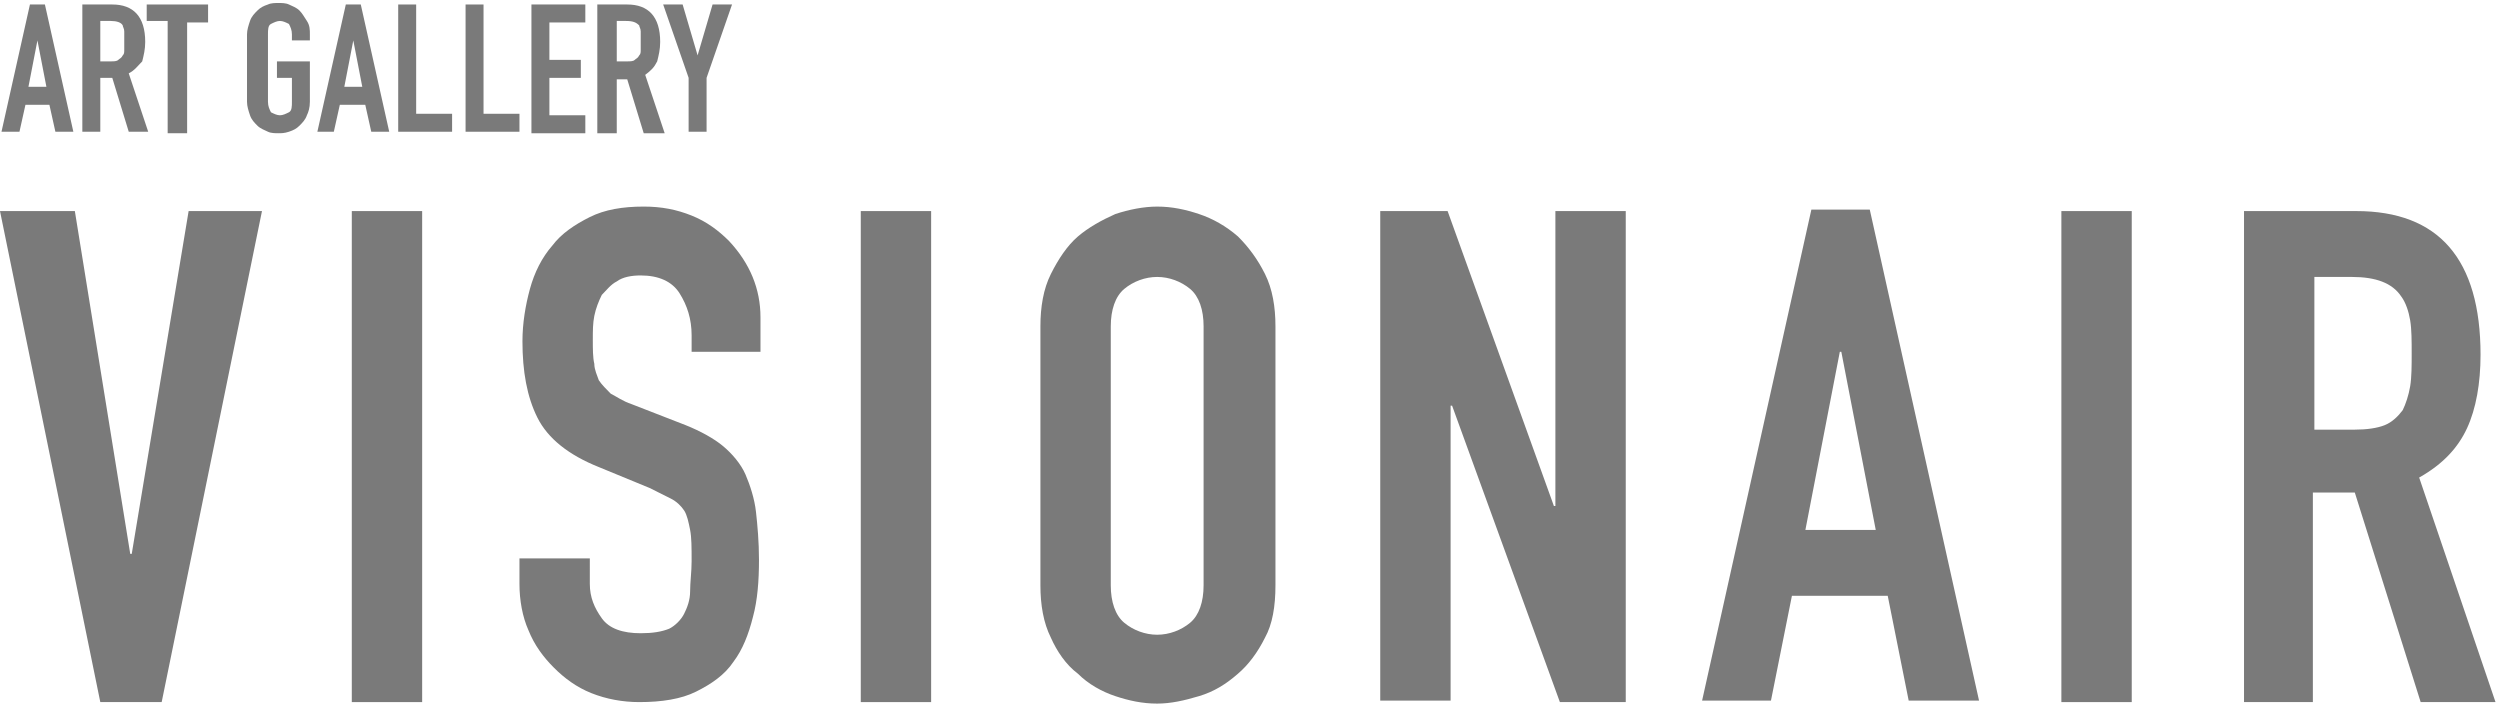 <?xml version="1.0" encoding="utf-8"?>
<!-- Generator: Adobe Illustrator 27.9.6, SVG Export Plug-In . SVG Version: 9.03 Build 54986)  -->
<svg version="1.1" id="レイヤー_1" xmlns="http://www.w3.org/2000/svg" xmlns:xlink="http://www.w3.org/1999/xlink" x="0px"
	 y="0px" viewBox="0 0 167 47" style="enable-background:new 0 0 167 47;" xml:space="preserve">
<style type="text/css">
	.st0{fill:#7A7A7A;}
</style>
<g>
	<path class="st0" d="M0.1,8.8L2,0.3h1l1.9,8.5H3.7L3.3,7H1.7L1.3,8.8H0.1z M3.1,5.8L2.5,2.7h0L1.9,5.8H3.1z"/>
	<path class="st0" d="M5.5,8.8V0.3h2c1.4,0,2.2,0.8,2.2,2.5c0,0.5-0.1,0.9-0.2,1.3C9.2,4.4,9,4.7,8.6,4.9l1.3,3.9H8.6L7.5,5.2H6.7
		v3.6H5.5z M6.7,1.4v2.7h0.7c0.2,0,0.4,0,0.5-0.1s0.2-0.1,0.3-0.3c0.1-0.1,0.1-0.2,0.1-0.4c0-0.2,0-0.4,0-0.6s0-0.4,0-0.6
		c0-0.2-0.1-0.3-0.1-0.4C8.1,1.5,7.8,1.4,7.4,1.4H6.7z"/>
	<path class="st0" d="M11.2,8.8V1.4H9.8V0.3h4.1v1.2h-1.4v7.4H11.2z"/>
	<path class="st0" d="M16.5,2.3c0-0.3,0.1-0.6,0.2-0.9c0.1-0.3,0.3-0.5,0.5-0.7c0.2-0.2,0.4-0.3,0.7-0.4c0.2-0.1,0.5-0.1,0.7-0.1
		s0.5,0,0.7,0.1s0.5,0.2,0.7,0.4c0.2,0.2,0.3,0.4,0.5,0.7s0.2,0.6,0.2,0.9v0.4h-1.2V2.3c0-0.3-0.1-0.5-0.2-0.7
		c-0.2-0.1-0.4-0.2-0.6-0.2c-0.2,0-0.4,0.1-0.6,0.2c-0.2,0.1-0.2,0.4-0.2,0.7v4.5c0,0.3,0.1,0.5,0.2,0.7c0.2,0.1,0.4,0.2,0.6,0.2
		c0.2,0,0.4-0.1,0.6-0.2c0.2-0.1,0.2-0.4,0.2-0.7V5.2h-1V4.1h2.2v2.7c0,0.4-0.1,0.7-0.2,0.9C20.4,8,20.2,8.2,20,8.4
		c-0.2,0.2-0.4,0.3-0.7,0.4s-0.5,0.1-0.7,0.1s-0.5,0-0.7-0.1c-0.2-0.1-0.5-0.2-0.7-0.4C17,8.2,16.8,8,16.7,7.7
		c-0.1-0.3-0.2-0.6-0.2-0.9V2.3z"/>
	<path class="st0" d="M21.2,8.8l1.9-8.5h1L26,8.8h-1.2L24.4,7h-1.7l-0.4,1.8H21.2z M24.2,5.8l-0.6-3.1h0L23,5.8H24.2z"/>
	<path class="st0" d="M26.6,8.8V0.3h1.2v7.3h2.4v1.2H26.6z"/>
	<path class="st0" d="M31.1,8.8V0.3h1.2v7.3h2.4v1.2H31.1z"/>
	<path class="st0" d="M35.5,8.8V0.3h3.6v1.2h-2.4v2.5h2.1v1.2h-2.1v2.5h2.4v1.2H35.5z"/>
	<path class="st0" d="M39.9,8.8V0.3h2c1.4,0,2.2,0.8,2.2,2.5c0,0.5-0.1,0.9-0.2,1.3c-0.2,0.4-0.4,0.6-0.8,0.9l1.3,3.9H43l-1.1-3.6
		h-0.7v3.6H39.9z M41.2,1.4v2.7h0.7c0.2,0,0.4,0,0.5-0.1s0.2-0.1,0.3-0.3c0.1-0.1,0.1-0.2,0.1-0.4c0-0.2,0-0.4,0-0.6s0-0.4,0-0.6
		c0-0.2-0.1-0.3-0.1-0.4c-0.2-0.2-0.4-0.3-0.9-0.3H41.2z"/>
	<path class="st0" d="M46,8.8V5.2l-1.7-4.9h1.3l1,3.4h0l1-3.4h1.3l-1.7,4.9v3.6H46z"/>
</g>
<g>
	<path class="st0" d="M17.5,14.1l-6.7,32.8H6.7L0,14.1h5l3.7,22.9h0.1l3.8-22.9H17.5z"/>
	<path class="st0" d="M23.5,46.8V14.1h4.7v32.8H23.5z"/>
	<path class="st0" d="M50.9,23.5h-4.7v-1.1c0-1.1-0.3-2-0.8-2.8c-0.5-0.8-1.4-1.2-2.6-1.2c-0.6,0-1.2,0.1-1.6,0.4
		c-0.4,0.2-0.7,0.6-1,0.9c-0.2,0.4-0.4,0.9-0.5,1.4c-0.1,0.5-0.1,1-0.1,1.6c0,0.6,0,1.2,0.1,1.6c0,0.4,0.2,0.8,0.3,1.1
		c0.2,0.3,0.5,0.6,0.8,0.9c0.4,0.2,0.8,0.5,1.4,0.7l3.6,1.4c1,0.4,1.9,0.9,2.5,1.4c0.6,0.5,1.2,1.2,1.5,1.9c0.3,0.7,0.6,1.6,0.7,2.5
		c0.1,0.9,0.2,2,0.2,3.2c0,1.4-0.1,2.7-0.4,3.8c-0.3,1.2-0.7,2.2-1.3,3c-0.6,0.9-1.5,1.5-2.5,2c-1,0.5-2.3,0.7-3.8,0.7
		c-1.1,0-2.2-0.2-3.2-0.6c-1-0.4-1.8-1-2.5-1.7c-0.7-0.7-1.3-1.5-1.7-2.5c-0.4-0.9-0.6-2-0.6-3.1v-1.7h4.7V39c0,0.9,0.3,1.6,0.8,2.3
		c0.5,0.7,1.4,1,2.6,1c0.8,0,1.4-0.1,1.9-0.3c0.4-0.2,0.8-0.6,1-1c0.2-0.4,0.4-0.9,0.4-1.5c0-0.6,0.1-1.3,0.1-2c0-0.9,0-1.6-0.1-2.1
		s-0.2-1-0.4-1.3c-0.2-0.3-0.5-0.6-0.9-0.8c-0.4-0.2-0.8-0.4-1.4-0.7l-3.4-1.4c-2-0.8-3.4-1.9-4.1-3.3c-0.7-1.4-1-3.1-1-5.1
		c0-1.2,0.2-2.4,0.5-3.5c0.3-1.1,0.8-2.1,1.5-2.9c0.6-0.8,1.5-1.4,2.5-1.9c1-0.5,2.2-0.7,3.6-0.7c1.2,0,2.2,0.2,3.2,0.6
		c1,0.4,1.8,1,2.5,1.7c1.4,1.5,2.1,3.2,2.1,5.1V23.5z"/>
	<path class="st0" d="M57.5,46.8V14.1h4.7v32.8H57.5z"/>
	<path class="st0" d="M69.5,21.8c0-1.3,0.2-2.5,0.7-3.5s1.1-1.9,1.8-2.5c0.7-0.6,1.6-1.1,2.5-1.5c0.9-0.3,1.9-0.5,2.8-0.5
		c1,0,1.9,0.2,2.8,0.5c0.9,0.3,1.8,0.8,2.6,1.5c0.7,0.7,1.3,1.5,1.8,2.5s0.7,2.2,0.7,3.5v17.3c0,1.4-0.2,2.6-0.7,3.5
		c-0.5,1-1.1,1.8-1.8,2.4c-0.8,0.7-1.6,1.2-2.6,1.5s-1.9,0.5-2.8,0.5c-1,0-1.9-0.2-2.8-0.5s-1.8-0.8-2.5-1.5
		c-0.8-0.6-1.4-1.5-1.8-2.4c-0.5-1-0.7-2.2-0.7-3.5V21.8z M74.2,39.1c0,1.1,0.3,2,0.9,2.5c0.6,0.5,1.4,0.8,2.2,0.8s1.6-0.3,2.2-0.8
		c0.6-0.5,0.9-1.4,0.9-2.5V21.8c0-1.1-0.3-2-0.9-2.5c-0.6-0.5-1.4-0.8-2.2-0.8s-1.6,0.3-2.2,0.8c-0.6,0.5-0.9,1.4-0.9,2.5V39.1z"/>
	<path class="st0" d="M92.2,46.8V14.1h4.5l7.1,19.7h0.1V14.1h4.7v32.8h-4.4L97,27.1h-0.1v19.7H92.2z"/>
	<path class="st0" d="M113.7,46.8l7.3-32.8h3.9l7.3,32.8h-4.7l-1.4-7h-6.4l-1.4,7H113.7z M125.3,35.4L123,23.5h-0.1l-2.3,11.9H125.3
		z"/>
	<path class="st0" d="M137.7,46.8V14.1h4.7v32.8H137.7z"/>
	<path class="st0" d="M149.9,46.8V14.1h7.5c5.5,0,8.3,3.2,8.3,9.6c0,1.9-0.3,3.6-0.9,4.9c-0.6,1.3-1.6,2.4-3.2,3.3l5.1,15h-5
		l-4.4-14h-2.8v14H149.9z M154.6,18.5v10.2h2.7c0.8,0,1.5-0.1,2-0.3c0.5-0.2,0.9-0.6,1.2-1c0.2-0.4,0.4-1,0.5-1.6s0.1-1.4,0.1-2.2
		s0-1.6-0.1-2.2c-0.1-0.6-0.3-1.2-0.6-1.6c-0.6-0.9-1.7-1.3-3.3-1.3H154.6z"/>
</g>
</svg>
